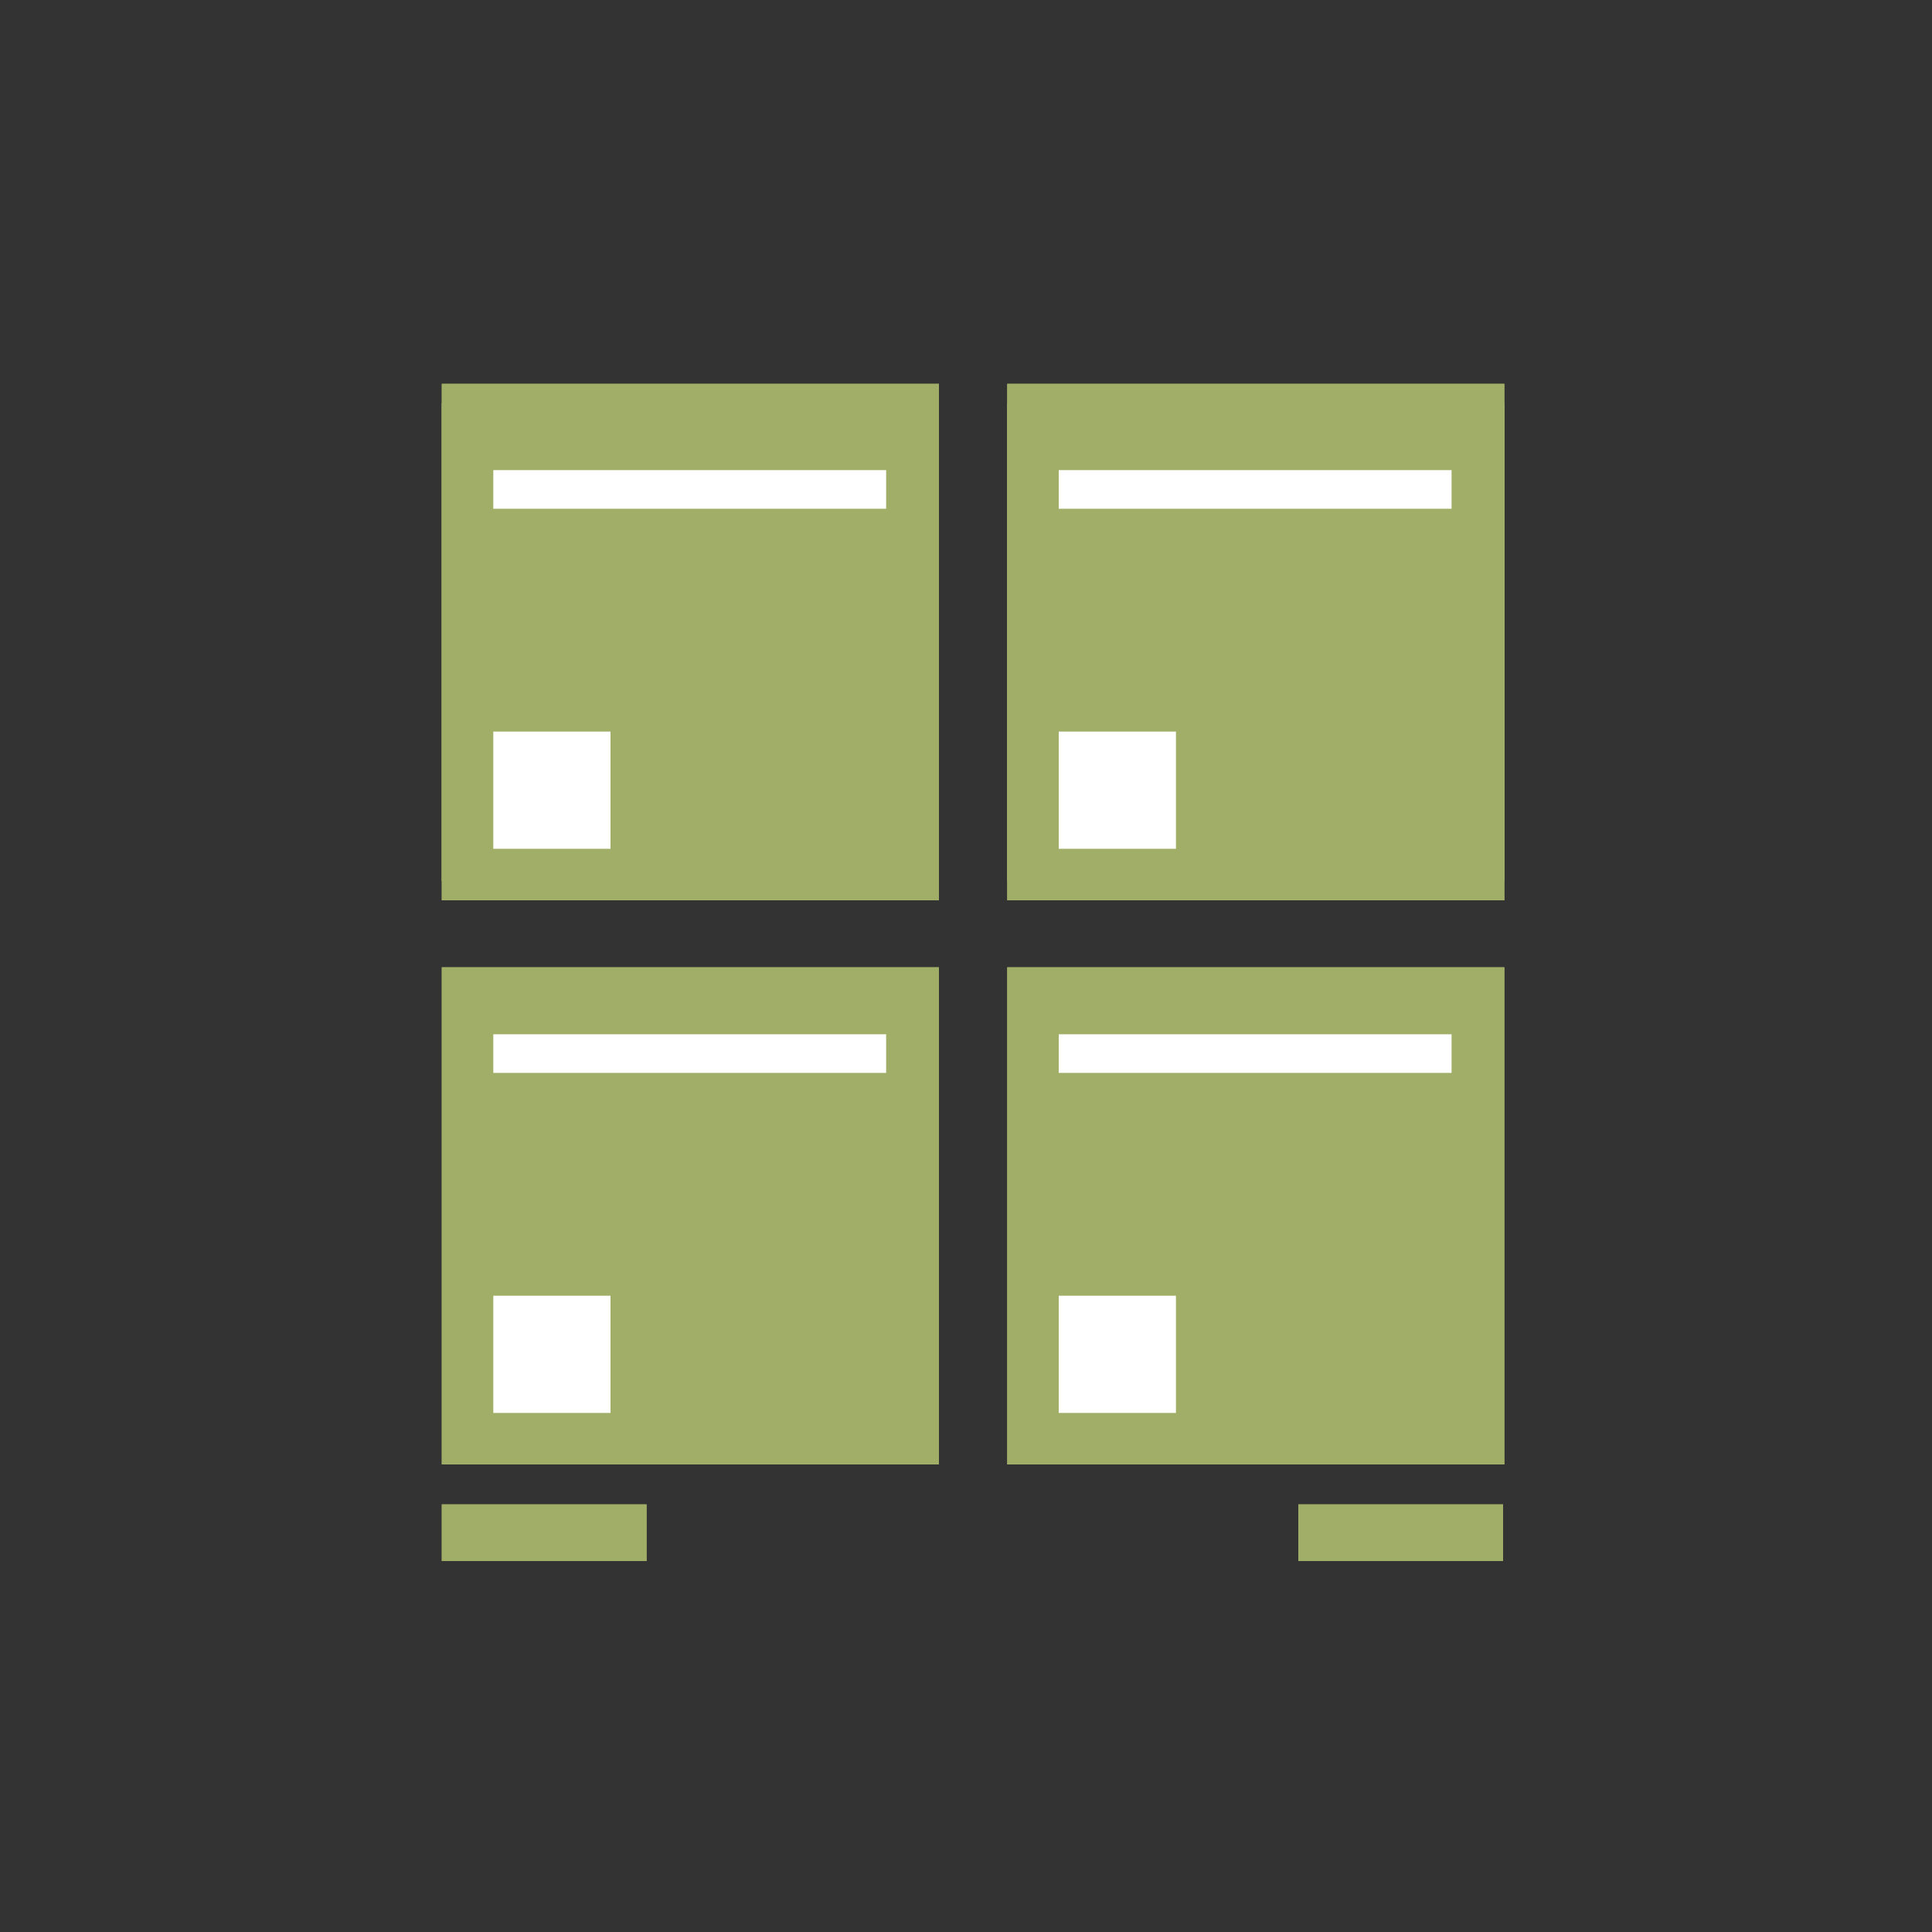 <?xml version="1.0" encoding="utf-8"?>
<!-- Generator: Adobe Illustrator 25.3.1, SVG Export Plug-In . SVG Version: 6.00 Build 0)  -->
<svg version="1.1" id="レイヤー_1" xmlns="http://www.w3.org/2000/svg" xmlns:xlink="http://www.w3.org/1999/xlink" x="0px"
	 y="0px" viewBox="0 0 150 150" style="enable-background:new 0 0 150 150;" xml:space="preserve">
<rect x="0" y="0" width="150" height="150" fill="#333333" stroke="none"/>
<style type="text/css">
	.st0{fill:#A1AE67;}
	.st1{fill:none;stroke:#FFFFFF;stroke-width:3;stroke-miterlimit:10;}
	.st2{fill:#FFFFFF;}
</style>
<g id="ic_x5F_service_x5F_06">
	<g>
		<g>
			<rect x="34.3" y="29.8" class="st0" width="38.6" height="38.6"/>
			<line class="st1" x1="38.3" y1="36.4" x2="68.8" y2="36.4"/>
			<rect x="38.3" y="55.3" class="st2" width="9.1" height="9.1"/>
		</g>
		<g>
			<rect x="78.2" y="29.8" class="st0" width="38.6" height="38.6"/>
			<line class="st1" x1="82.2" y1="36.4" x2="112.7" y2="36.4"/>
			<rect x="82.2" y="55.3" class="st2" width="9.1" height="9.1"/>
		</g>
		<g>
			<rect x="34.3" y="31.3" class="st0" width="38.6" height="38.6"/>
			<line class="st1" x1="38.3" y1="38" x2="68.8" y2="38"/>
			<rect x="38.3" y="56.8" class="st2" width="9.1" height="9.1"/>
		</g>
		<g>
			<rect x="78.2" y="31.3" class="st0" width="38.6" height="38.6"/>
			<line class="st1" x1="82.2" y1="38" x2="112.7" y2="38"/>
			<rect x="82.2" y="56.8" class="st2" width="9.1" height="9.1"/>
		</g>
		<g>
			<rect x="34.3" y="75.1" class="st0" width="38.6" height="38.6"/>
			<line class="st1" x1="38.3" y1="81.8" x2="68.8" y2="81.8"/>
			<rect x="38.3" y="100.6" class="st2" width="9.1" height="9.1"/>
		</g>
		<g>
			<rect x="78.2" y="75.1" class="st0" width="38.6" height="38.6"/>
			<line class="st1" x1="82.2" y1="81.8" x2="112.7" y2="81.8"/>
			<rect x="82.2" y="100.6" class="st2" width="9.1" height="9.1"/>
		</g>
		<rect x="34.3" y="116.8" class="st0" width="15.9" height="4.4"/>
		<rect x="100.8" y="116.8" class="st0" width="15.9" height="4.4"/>
		<g>
			<rect x="34.3" y="29.8" class="st0" width="38.6" height="38.6"/>
			<line class="st1" x1="38.3" y1="36.4" x2="68.8" y2="36.4"/>
			<rect x="38.3" y="55.3" class="st2" width="9.1" height="9.1"/>
		</g>
		<g>
			<rect x="78.2" y="29.8" class="st0" width="38.6" height="38.6"/>
			<line class="st1" x1="82.2" y1="36.4" x2="112.7" y2="36.4"/>
			<rect x="82.2" y="55.3" class="st2" width="9.1" height="9.1"/>
		</g>
		<g>
			<rect x="34.3" y="31.3" class="st0" width="38.6" height="38.6"/>
			<line class="st1" x1="38.3" y1="38" x2="68.8" y2="38"/>
			<rect x="38.3" y="56.8" class="st2" width="9.1" height="9.1"/>
		</g>
		<g>
			<rect x="78.2" y="31.3" class="st0" width="38.6" height="38.6"/>
			<line class="st1" x1="82.2" y1="38" x2="112.7" y2="38"/>
			<rect x="82.2" y="56.8" class="st2" width="9.1" height="9.1"/>
		</g>
		<g>
			<rect x="34.3" y="75.1" class="st0" width="38.6" height="38.6"/>
			<line class="st1" x1="38.3" y1="81.8" x2="68.8" y2="81.8"/>
			<rect x="38.3" y="100.6" class="st2" width="9.1" height="9.1"/>
		</g>
		<g>
			<rect x="78.2" y="75.1" class="st0" width="38.6" height="38.6"/>
			<line class="st1" x1="82.2" y1="81.8" x2="112.7" y2="81.8"/>
			<rect x="82.2" y="100.6" class="st2" width="9.1" height="9.1"/>
		</g>
		<rect x="34.3" y="116.8" class="st0" width="15.9" height="4.4"/>
		<rect x="100.8" y="116.8" class="st0" width="15.9" height="4.4"/>
	</g>
</g>
</svg>

